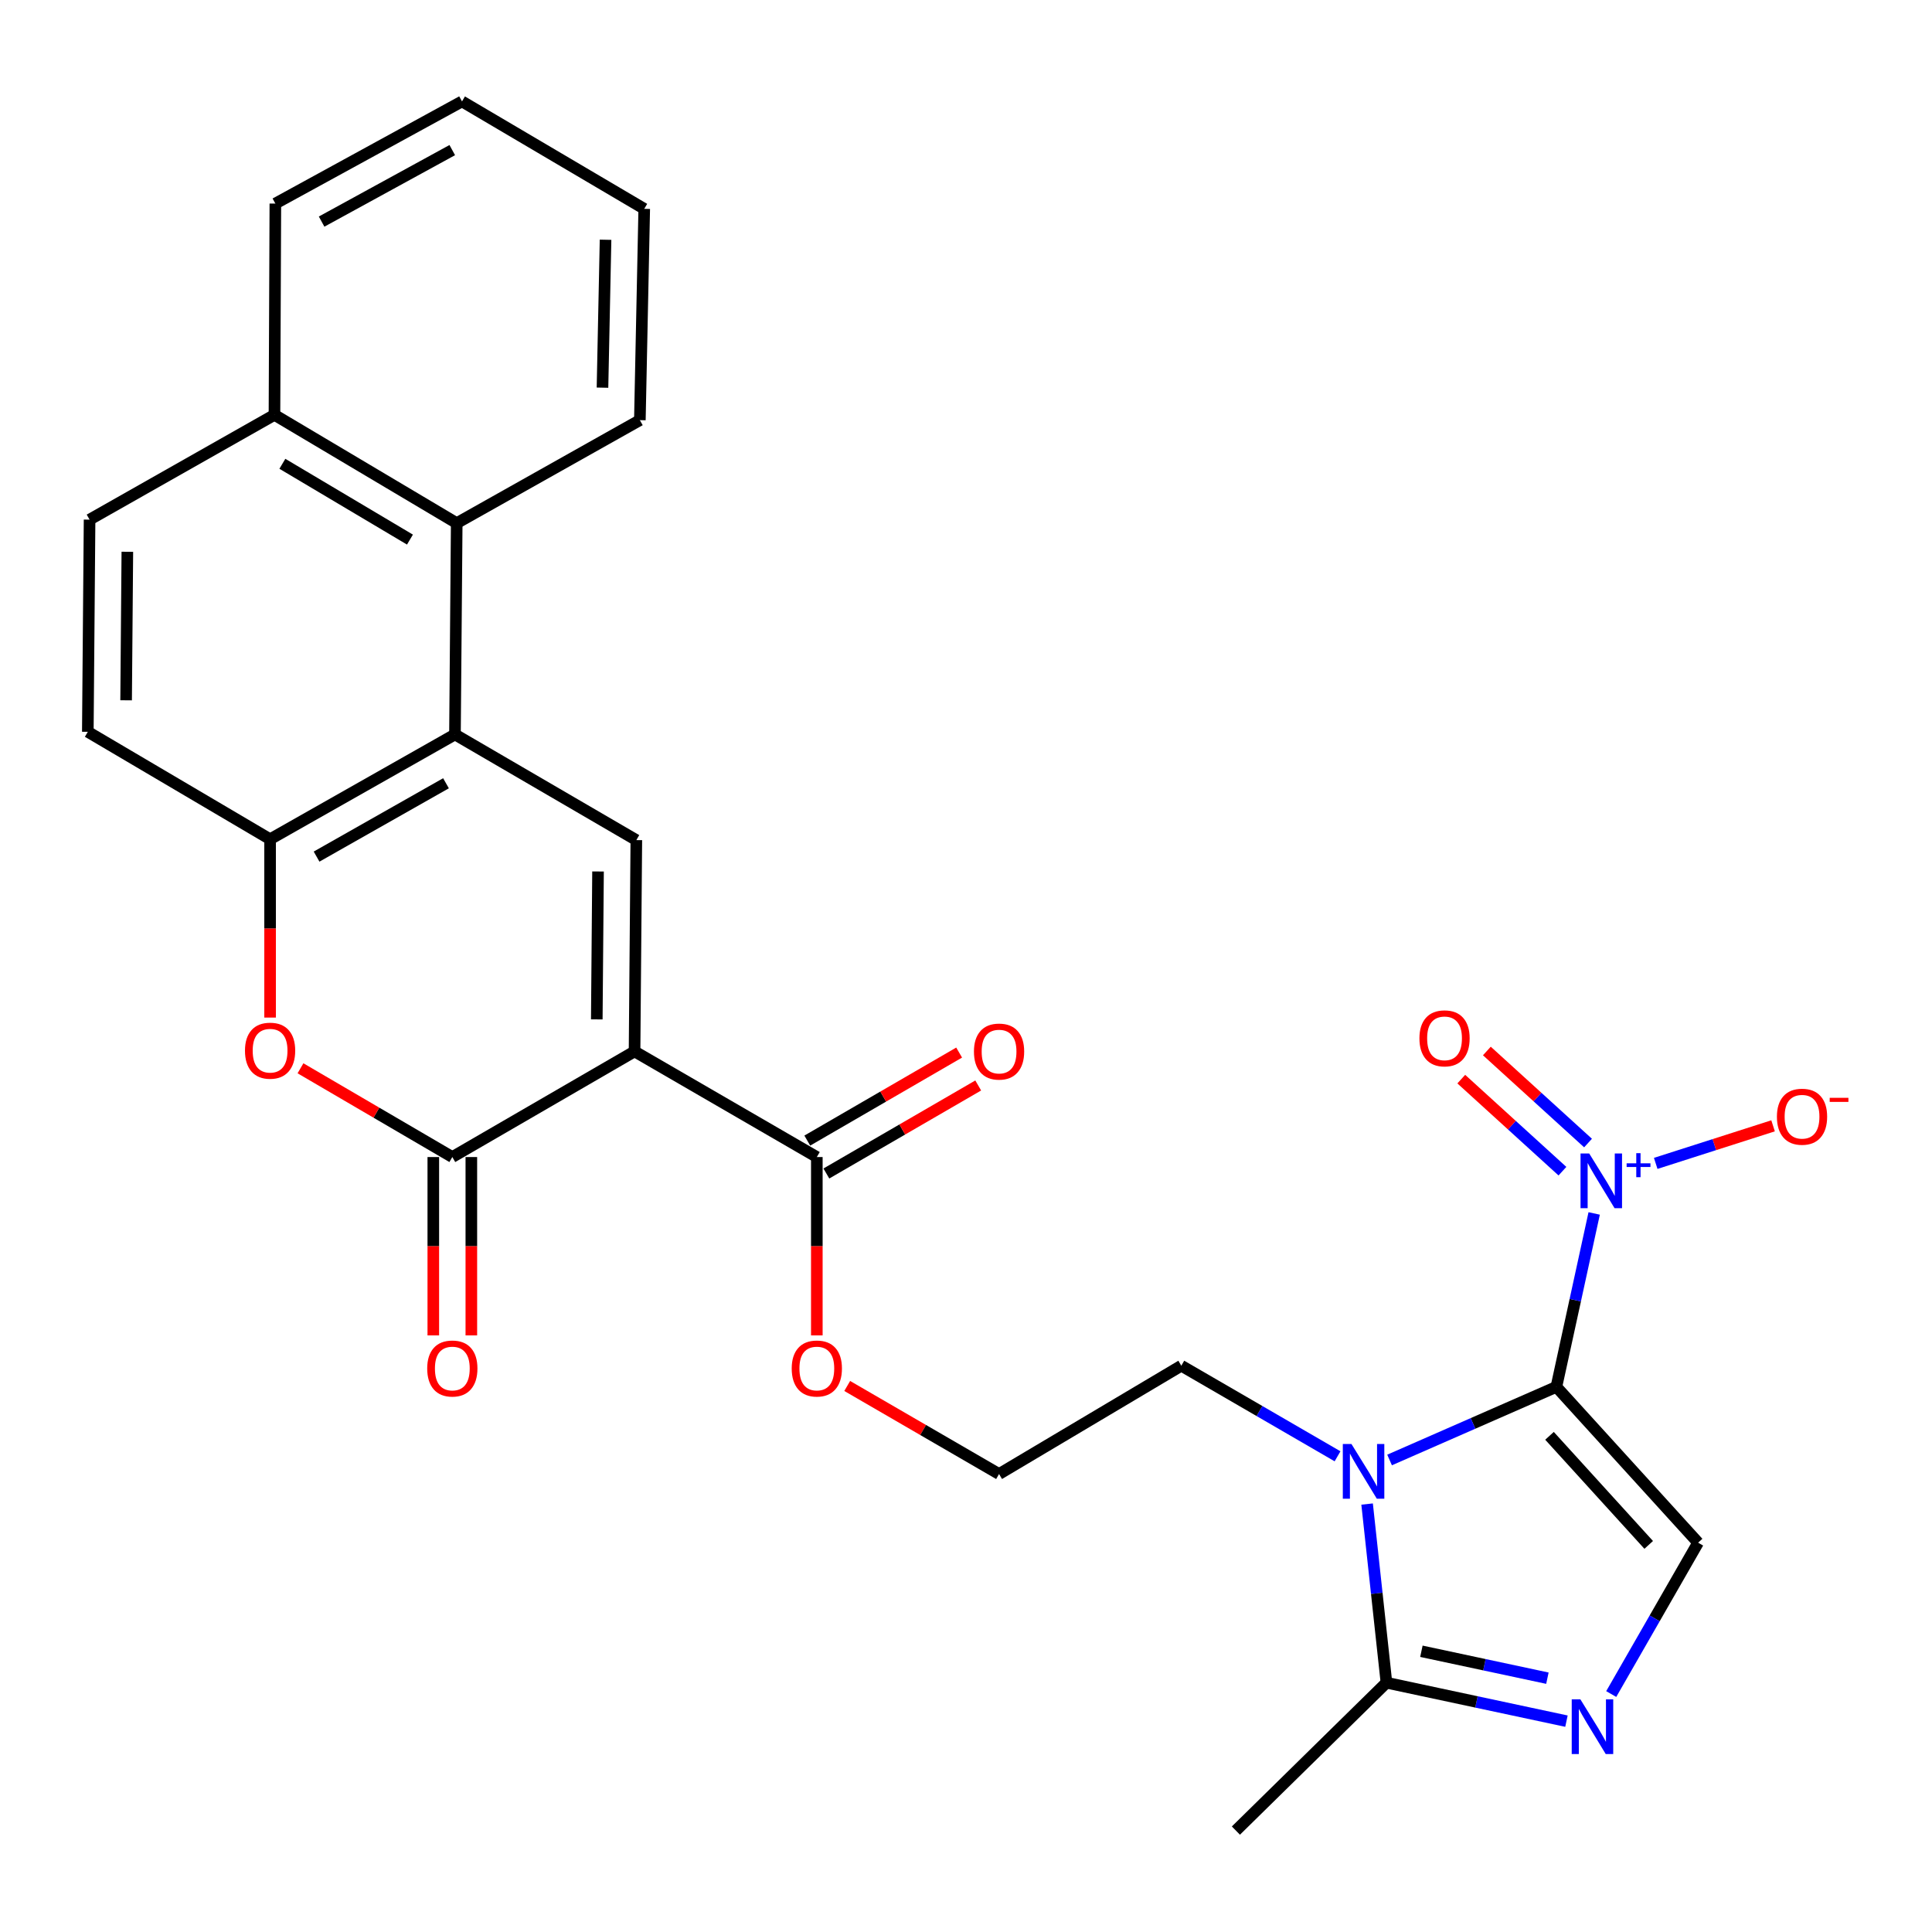 <?xml version='1.0' encoding='iso-8859-1'?>
<svg version='1.1' baseProfile='full'
              xmlns='http://www.w3.org/2000/svg'
                      xmlns:rdkit='http://www.rdkit.org/xml'
                      xmlns:xlink='http://www.w3.org/1999/xlink'
                  xml:space='preserve'
width='1000px' height='1000px' viewBox='0 0 1000 1000'>
<!-- END OF HEADER -->
<rect style='opacity:1.0;fill:#FFFFFF;stroke:none' width='1000' height='1000' x='0' y='0'> </rect>
<path class='bond-1' d='M 805.582,717.837 L 762.413,736.76' style='fill:none;fill-rule:evenodd;stroke:#000000;stroke-width:6px;stroke-linecap:butt;stroke-linejoin:miter;stroke-opacity:1' />
<path class='bond-1' d='M 762.413,736.76 L 719.244,755.684' style='fill:none;fill-rule:evenodd;stroke:#0000FF;stroke-width:6px;stroke-linecap:butt;stroke-linejoin:miter;stroke-opacity:1' />
<path class='bond-2' d='M 805.582,717.837 L 815.362,672.957' style='fill:none;fill-rule:evenodd;stroke:#000000;stroke-width:6px;stroke-linecap:butt;stroke-linejoin:miter;stroke-opacity:1' />
<path class='bond-2' d='M 815.362,672.957 L 825.143,628.077' style='fill:none;fill-rule:evenodd;stroke:#0000FF;stroke-width:6px;stroke-linecap:butt;stroke-linejoin:miter;stroke-opacity:1' />
<path class='bond-5' d='M 805.582,717.837 L 878.938,798.488' style='fill:none;fill-rule:evenodd;stroke:#000000;stroke-width:6px;stroke-linecap:butt;stroke-linejoin:miter;stroke-opacity:1' />
<path class='bond-5' d='M 802.021,743.181 L 853.371,799.637' style='fill:none;fill-rule:evenodd;stroke:#000000;stroke-width:6px;stroke-linecap:butt;stroke-linejoin:miter;stroke-opacity:1' />
<path class='bond-0' d='M 328.445,544.208 L 422.789,598.884' style='fill:none;fill-rule:evenodd;stroke:#000000;stroke-width:6px;stroke-linecap:butt;stroke-linejoin:miter;stroke-opacity:1' />
<path class='bond-3' d='M 328.445,544.208 L 234.122,598.884' style='fill:none;fill-rule:evenodd;stroke:#000000;stroke-width:6px;stroke-linecap:butt;stroke-linejoin:miter;stroke-opacity:1' />
<path class='bond-4' d='M 328.445,544.208 L 329.363,434.836' style='fill:none;fill-rule:evenodd;stroke:#000000;stroke-width:6px;stroke-linecap:butt;stroke-linejoin:miter;stroke-opacity:1' />
<path class='bond-4' d='M 308.896,527.637 L 309.539,451.076' style='fill:none;fill-rule:evenodd;stroke:#000000;stroke-width:6px;stroke-linecap:butt;stroke-linejoin:miter;stroke-opacity:1' />
<path class='bond-9' d='M 707.611,778.496 L 712.618,824.727' style='fill:none;fill-rule:evenodd;stroke:#0000FF;stroke-width:6px;stroke-linecap:butt;stroke-linejoin:miter;stroke-opacity:1' />
<path class='bond-9' d='M 712.618,824.727 L 717.624,870.958' style='fill:none;fill-rule:evenodd;stroke:#000000;stroke-width:6px;stroke-linecap:butt;stroke-linejoin:miter;stroke-opacity:1' />
<path class='bond-20' d='M 692.313,753.778 L 651.88,730.333' style='fill:none;fill-rule:evenodd;stroke:#0000FF;stroke-width:6px;stroke-linecap:butt;stroke-linejoin:miter;stroke-opacity:1' />
<path class='bond-20' d='M 651.88,730.333 L 611.446,706.889' style='fill:none;fill-rule:evenodd;stroke:#000000;stroke-width:6px;stroke-linecap:butt;stroke-linejoin:miter;stroke-opacity:1' />
<path class='bond-13' d='M 856.996,602.17 L 887.367,592.448' style='fill:none;fill-rule:evenodd;stroke:#0000FF;stroke-width:6px;stroke-linecap:butt;stroke-linejoin:miter;stroke-opacity:1' />
<path class='bond-13' d='M 887.367,592.448 L 917.739,582.726' style='fill:none;fill-rule:evenodd;stroke:#FF0000;stroke-width:6px;stroke-linecap:butt;stroke-linejoin:miter;stroke-opacity:1' />
<path class='bond-14' d='M 821.966,591.639 L 795.784,567.815' style='fill:none;fill-rule:evenodd;stroke:#0000FF;stroke-width:6px;stroke-linecap:butt;stroke-linejoin:miter;stroke-opacity:1' />
<path class='bond-14' d='M 795.784,567.815 L 769.602,543.991' style='fill:none;fill-rule:evenodd;stroke:#FF0000;stroke-width:6px;stroke-linecap:butt;stroke-linejoin:miter;stroke-opacity:1' />
<path class='bond-14' d='M 808.716,606.2 L 782.534,582.376' style='fill:none;fill-rule:evenodd;stroke:#0000FF;stroke-width:6px;stroke-linecap:butt;stroke-linejoin:miter;stroke-opacity:1' />
<path class='bond-14' d='M 782.534,582.376 L 756.353,558.552' style='fill:none;fill-rule:evenodd;stroke:#FF0000;stroke-width:6px;stroke-linecap:butt;stroke-linejoin:miter;stroke-opacity:1' />
<path class='bond-8' d='M 234.122,598.884 L 194.826,575.914' style='fill:none;fill-rule:evenodd;stroke:#000000;stroke-width:6px;stroke-linecap:butt;stroke-linejoin:miter;stroke-opacity:1' />
<path class='bond-8' d='M 194.826,575.914 L 155.531,552.944' style='fill:none;fill-rule:evenodd;stroke:#FF0000;stroke-width:6px;stroke-linecap:butt;stroke-linejoin:miter;stroke-opacity:1' />
<path class='bond-15' d='M 224.278,598.884 L 224.278,645.043' style='fill:none;fill-rule:evenodd;stroke:#000000;stroke-width:6px;stroke-linecap:butt;stroke-linejoin:miter;stroke-opacity:1' />
<path class='bond-15' d='M 224.278,645.043 L 224.278,691.202' style='fill:none;fill-rule:evenodd;stroke:#FF0000;stroke-width:6px;stroke-linecap:butt;stroke-linejoin:miter;stroke-opacity:1' />
<path class='bond-15' d='M 243.965,598.884 L 243.965,645.043' style='fill:none;fill-rule:evenodd;stroke:#000000;stroke-width:6px;stroke-linecap:butt;stroke-linejoin:miter;stroke-opacity:1' />
<path class='bond-15' d='M 243.965,645.043 L 243.965,691.202' style='fill:none;fill-rule:evenodd;stroke:#FF0000;stroke-width:6px;stroke-linecap:butt;stroke-linejoin:miter;stroke-opacity:1' />
<path class='bond-7' d='M 329.363,434.836 L 235.489,380.15' style='fill:none;fill-rule:evenodd;stroke:#000000;stroke-width:6px;stroke-linecap:butt;stroke-linejoin:miter;stroke-opacity:1' />
<path class='bond-6' d='M 878.938,798.488 L 856.452,837.662' style='fill:none;fill-rule:evenodd;stroke:#000000;stroke-width:6px;stroke-linecap:butt;stroke-linejoin:miter;stroke-opacity:1' />
<path class='bond-6' d='M 856.452,837.662 L 833.967,876.835' style='fill:none;fill-rule:evenodd;stroke:#0000FF;stroke-width:6px;stroke-linecap:butt;stroke-linejoin:miter;stroke-opacity:1' />
<path class='bond-28' d='M 810.796,890.864 L 764.21,880.911' style='fill:none;fill-rule:evenodd;stroke:#0000FF;stroke-width:6px;stroke-linecap:butt;stroke-linejoin:miter;stroke-opacity:1' />
<path class='bond-28' d='M 764.21,880.911 L 717.624,870.958' style='fill:none;fill-rule:evenodd;stroke:#000000;stroke-width:6px;stroke-linecap:butt;stroke-linejoin:miter;stroke-opacity:1' />
<path class='bond-28' d='M 800.934,868.625 L 768.324,861.658' style='fill:none;fill-rule:evenodd;stroke:#0000FF;stroke-width:6px;stroke-linecap:butt;stroke-linejoin:miter;stroke-opacity:1' />
<path class='bond-28' d='M 768.324,861.658 L 735.713,854.692' style='fill:none;fill-rule:evenodd;stroke:#000000;stroke-width:6px;stroke-linecap:butt;stroke-linejoin:miter;stroke-opacity:1' />
<path class='bond-10' d='M 235.489,380.15 L 139.799,434.387' style='fill:none;fill-rule:evenodd;stroke:#000000;stroke-width:6px;stroke-linecap:butt;stroke-linejoin:miter;stroke-opacity:1' />
<path class='bond-10' d='M 230.843,405.413 L 163.86,443.379' style='fill:none;fill-rule:evenodd;stroke:#000000;stroke-width:6px;stroke-linecap:butt;stroke-linejoin:miter;stroke-opacity:1' />
<path class='bond-12' d='M 235.489,380.15 L 236.397,270.777' style='fill:none;fill-rule:evenodd;stroke:#000000;stroke-width:6px;stroke-linecap:butt;stroke-linejoin:miter;stroke-opacity:1' />
<path class='bond-29' d='M 139.799,526.695 L 139.799,480.541' style='fill:none;fill-rule:evenodd;stroke:#FF0000;stroke-width:6px;stroke-linecap:butt;stroke-linejoin:miter;stroke-opacity:1' />
<path class='bond-29' d='M 139.799,480.541 L 139.799,434.387' style='fill:none;fill-rule:evenodd;stroke:#000000;stroke-width:6px;stroke-linecap:butt;stroke-linejoin:miter;stroke-opacity:1' />
<path class='bond-23' d='M 717.624,870.958 L 639.697,947.508' style='fill:none;fill-rule:evenodd;stroke:#000000;stroke-width:6px;stroke-linecap:butt;stroke-linejoin:miter;stroke-opacity:1' />
<path class='bond-16' d='M 139.799,434.387 L 45.455,378.783' style='fill:none;fill-rule:evenodd;stroke:#000000;stroke-width:6px;stroke-linecap:butt;stroke-linejoin:miter;stroke-opacity:1' />
<path class='bond-11' d='M 422.789,598.884 L 422.789,645.043' style='fill:none;fill-rule:evenodd;stroke:#000000;stroke-width:6px;stroke-linecap:butt;stroke-linejoin:miter;stroke-opacity:1' />
<path class='bond-11' d='M 422.789,645.043 L 422.789,691.202' style='fill:none;fill-rule:evenodd;stroke:#FF0000;stroke-width:6px;stroke-linecap:butt;stroke-linejoin:miter;stroke-opacity:1' />
<path class='bond-17' d='M 427.726,607.4 L 467.024,584.62' style='fill:none;fill-rule:evenodd;stroke:#000000;stroke-width:6px;stroke-linecap:butt;stroke-linejoin:miter;stroke-opacity:1' />
<path class='bond-17' d='M 467.024,584.62 L 506.323,561.84' style='fill:none;fill-rule:evenodd;stroke:#FF0000;stroke-width:6px;stroke-linecap:butt;stroke-linejoin:miter;stroke-opacity:1' />
<path class='bond-17' d='M 417.853,590.367 L 457.151,567.588' style='fill:none;fill-rule:evenodd;stroke:#000000;stroke-width:6px;stroke-linecap:butt;stroke-linejoin:miter;stroke-opacity:1' />
<path class='bond-17' d='M 457.151,567.588 L 496.45,544.808' style='fill:none;fill-rule:evenodd;stroke:#FF0000;stroke-width:6px;stroke-linecap:butt;stroke-linejoin:miter;stroke-opacity:1' />
<path class='bond-18' d='M 236.397,270.777 L 142.063,214.724' style='fill:none;fill-rule:evenodd;stroke:#000000;stroke-width:6px;stroke-linecap:butt;stroke-linejoin:miter;stroke-opacity:1' />
<path class='bond-18' d='M 212.19,279.294 L 146.157,240.057' style='fill:none;fill-rule:evenodd;stroke:#000000;stroke-width:6px;stroke-linecap:butt;stroke-linejoin:miter;stroke-opacity:1' />
<path class='bond-24' d='M 236.397,270.777 L 331.19,217.469' style='fill:none;fill-rule:evenodd;stroke:#000000;stroke-width:6px;stroke-linecap:butt;stroke-linejoin:miter;stroke-opacity:1' />
<path class='bond-30' d='M 45.455,378.783 L 46.362,268.962' style='fill:none;fill-rule:evenodd;stroke:#000000;stroke-width:6px;stroke-linecap:butt;stroke-linejoin:miter;stroke-opacity:1' />
<path class='bond-30' d='M 65.277,362.472 L 65.912,285.598' style='fill:none;fill-rule:evenodd;stroke:#000000;stroke-width:6px;stroke-linecap:butt;stroke-linejoin:miter;stroke-opacity:1' />
<path class='bond-19' d='M 142.063,214.724 L 46.362,268.962' style='fill:none;fill-rule:evenodd;stroke:#000000;stroke-width:6px;stroke-linecap:butt;stroke-linejoin:miter;stroke-opacity:1' />
<path class='bond-25' d='M 142.063,214.724 L 142.523,105.363' style='fill:none;fill-rule:evenodd;stroke:#000000;stroke-width:6px;stroke-linecap:butt;stroke-linejoin:miter;stroke-opacity:1' />
<path class='bond-22' d='M 611.446,706.889 L 517.112,762.953' style='fill:none;fill-rule:evenodd;stroke:#000000;stroke-width:6px;stroke-linecap:butt;stroke-linejoin:miter;stroke-opacity:1' />
<path class='bond-21' d='M 438.515,717.375 L 477.814,740.164' style='fill:none;fill-rule:evenodd;stroke:#FF0000;stroke-width:6px;stroke-linecap:butt;stroke-linejoin:miter;stroke-opacity:1' />
<path class='bond-21' d='M 477.814,740.164 L 517.112,762.953' style='fill:none;fill-rule:evenodd;stroke:#000000;stroke-width:6px;stroke-linecap:butt;stroke-linejoin:miter;stroke-opacity:1' />
<path class='bond-26' d='M 331.19,217.469 L 333.454,108.097' style='fill:none;fill-rule:evenodd;stroke:#000000;stroke-width:6px;stroke-linecap:butt;stroke-linejoin:miter;stroke-opacity:1' />
<path class='bond-26' d='M 311.847,200.656 L 313.432,124.095' style='fill:none;fill-rule:evenodd;stroke:#000000;stroke-width:6px;stroke-linecap:butt;stroke-linejoin:miter;stroke-opacity:1' />
<path class='bond-31' d='M 142.523,105.363 L 239.131,52.492' style='fill:none;fill-rule:evenodd;stroke:#000000;stroke-width:6px;stroke-linecap:butt;stroke-linejoin:miter;stroke-opacity:1' />
<path class='bond-31' d='M 166.465,114.702 L 234.091,77.692' style='fill:none;fill-rule:evenodd;stroke:#000000;stroke-width:6px;stroke-linecap:butt;stroke-linejoin:miter;stroke-opacity:1' />
<path class='bond-27' d='M 333.454,108.097 L 239.131,52.492' style='fill:none;fill-rule:evenodd;stroke:#000000;stroke-width:6px;stroke-linecap:butt;stroke-linejoin:miter;stroke-opacity:1' />
<path  class='atom-2' d='M 699.519 747.426
L 708.799 762.426
Q 709.719 763.906, 711.199 766.586
Q 712.679 769.266, 712.759 769.426
L 712.759 747.426
L 716.519 747.426
L 716.519 775.746
L 712.639 775.746
L 702.679 759.346
Q 701.519 757.426, 700.279 755.226
Q 699.079 753.026, 698.719 752.346
L 698.719 775.746
L 695.039 775.746
L 695.039 747.426
L 699.519 747.426
' fill='#0000FF'/>
<path  class='atom-3' d='M 822.563 597.028
L 831.843 612.028
Q 832.763 613.508, 834.243 616.188
Q 835.723 618.868, 835.803 619.028
L 835.803 597.028
L 839.563 597.028
L 839.563 625.348
L 835.683 625.348
L 825.723 608.948
Q 824.563 607.028, 823.323 604.828
Q 822.123 602.628, 821.763 601.948
L 821.763 625.348
L 818.083 625.348
L 818.083 597.028
L 822.563 597.028
' fill='#0000FF'/>
<path  class='atom-3' d='M 841.939 602.133
L 846.929 602.133
L 846.929 596.879
L 849.147 596.879
L 849.147 602.133
L 854.268 602.133
L 854.268 604.034
L 849.147 604.034
L 849.147 609.314
L 846.929 609.314
L 846.929 604.034
L 841.939 604.034
L 841.939 602.133
' fill='#0000FF'/>
<path  class='atom-7' d='M 818.003 879.581
L 827.283 894.581
Q 828.203 896.061, 829.683 898.741
Q 831.163 901.421, 831.243 901.581
L 831.243 879.581
L 835.003 879.581
L 835.003 907.901
L 831.123 907.901
L 821.163 891.501
Q 820.003 889.581, 818.763 887.381
Q 817.563 885.181, 817.203 884.501
L 817.203 907.901
L 813.523 907.901
L 813.523 879.581
L 818.003 879.581
' fill='#0000FF'/>
<path  class='atom-9' d='M 126.799 543.829
Q 126.799 537.029, 130.159 533.229
Q 133.519 529.429, 139.799 529.429
Q 146.079 529.429, 149.439 533.229
Q 152.799 537.029, 152.799 543.829
Q 152.799 550.709, 149.399 554.629
Q 145.999 558.509, 139.799 558.509
Q 133.559 558.509, 130.159 554.629
Q 126.799 550.749, 126.799 543.829
M 139.799 555.309
Q 144.119 555.309, 146.439 552.429
Q 148.799 549.509, 148.799 543.829
Q 148.799 538.269, 146.439 535.469
Q 144.119 532.629, 139.799 532.629
Q 135.479 532.629, 133.119 535.429
Q 130.799 538.229, 130.799 543.829
Q 130.799 549.549, 133.119 552.429
Q 135.479 555.309, 139.799 555.309
' fill='#FF0000'/>
<path  class='atom-14' d='M 919.727 578.008
Q 919.727 571.208, 923.087 567.408
Q 926.447 563.608, 932.727 563.608
Q 939.007 563.608, 942.367 567.408
Q 945.727 571.208, 945.727 578.008
Q 945.727 584.888, 942.327 588.808
Q 938.927 592.688, 932.727 592.688
Q 926.487 592.688, 923.087 588.808
Q 919.727 584.928, 919.727 578.008
M 932.727 589.488
Q 937.047 589.488, 939.367 586.608
Q 941.727 583.688, 941.727 578.008
Q 941.727 572.448, 939.367 569.648
Q 937.047 566.808, 932.727 566.808
Q 928.407 566.808, 926.047 569.608
Q 923.727 572.408, 923.727 578.008
Q 923.727 583.728, 926.047 586.608
Q 928.407 589.488, 932.727 589.488
' fill='#FF0000'/>
<path  class='atom-14' d='M 947.047 568.23
L 956.736 568.23
L 956.736 570.342
L 947.047 570.342
L 947.047 568.23
' fill='#FF0000'/>
<path  class='atom-15' d='M 734.691 537.442
Q 734.691 530.642, 738.051 526.842
Q 741.411 523.042, 747.691 523.042
Q 753.971 523.042, 757.331 526.842
Q 760.691 530.642, 760.691 537.442
Q 760.691 544.322, 757.291 548.242
Q 753.891 552.122, 747.691 552.122
Q 741.451 552.122, 738.051 548.242
Q 734.691 544.362, 734.691 537.442
M 747.691 548.922
Q 752.011 548.922, 754.331 546.042
Q 756.691 543.122, 756.691 537.442
Q 756.691 531.882, 754.331 529.082
Q 752.011 526.242, 747.691 526.242
Q 743.371 526.242, 741.011 529.042
Q 738.691 531.842, 738.691 537.442
Q 738.691 543.162, 741.011 546.042
Q 743.371 548.922, 747.691 548.922
' fill='#FF0000'/>
<path  class='atom-16' d='M 221.122 708.336
Q 221.122 701.536, 224.482 697.736
Q 227.842 693.936, 234.122 693.936
Q 240.402 693.936, 243.762 697.736
Q 247.122 701.536, 247.122 708.336
Q 247.122 715.216, 243.722 719.136
Q 240.322 723.016, 234.122 723.016
Q 227.882 723.016, 224.482 719.136
Q 221.122 715.256, 221.122 708.336
M 234.122 719.816
Q 238.442 719.816, 240.762 716.936
Q 243.122 714.016, 243.122 708.336
Q 243.122 702.776, 240.762 699.976
Q 238.442 697.136, 234.122 697.136
Q 229.802 697.136, 227.442 699.936
Q 225.122 702.736, 225.122 708.336
Q 225.122 714.056, 227.442 716.936
Q 229.802 719.816, 234.122 719.816
' fill='#FF0000'/>
<path  class='atom-18' d='M 504.112 544.288
Q 504.112 537.488, 507.472 533.688
Q 510.832 529.888, 517.112 529.888
Q 523.392 529.888, 526.752 533.688
Q 530.112 537.488, 530.112 544.288
Q 530.112 551.168, 526.712 555.088
Q 523.312 558.968, 517.112 558.968
Q 510.872 558.968, 507.472 555.088
Q 504.112 551.208, 504.112 544.288
M 517.112 555.768
Q 521.432 555.768, 523.752 552.888
Q 526.112 549.968, 526.112 544.288
Q 526.112 538.728, 523.752 535.928
Q 521.432 533.088, 517.112 533.088
Q 512.792 533.088, 510.432 535.888
Q 508.112 538.688, 508.112 544.288
Q 508.112 550.008, 510.432 552.888
Q 512.792 555.768, 517.112 555.768
' fill='#FF0000'/>
<path  class='atom-22' d='M 409.789 708.336
Q 409.789 701.536, 413.149 697.736
Q 416.509 693.936, 422.789 693.936
Q 429.069 693.936, 432.429 697.736
Q 435.789 701.536, 435.789 708.336
Q 435.789 715.216, 432.389 719.136
Q 428.989 723.016, 422.789 723.016
Q 416.549 723.016, 413.149 719.136
Q 409.789 715.256, 409.789 708.336
M 422.789 719.816
Q 427.109 719.816, 429.429 716.936
Q 431.789 714.016, 431.789 708.336
Q 431.789 702.776, 429.429 699.976
Q 427.109 697.136, 422.789 697.136
Q 418.469 697.136, 416.109 699.936
Q 413.789 702.736, 413.789 708.336
Q 413.789 714.056, 416.109 716.936
Q 418.469 719.816, 422.789 719.816
' fill='#FF0000'/>
</svg>

